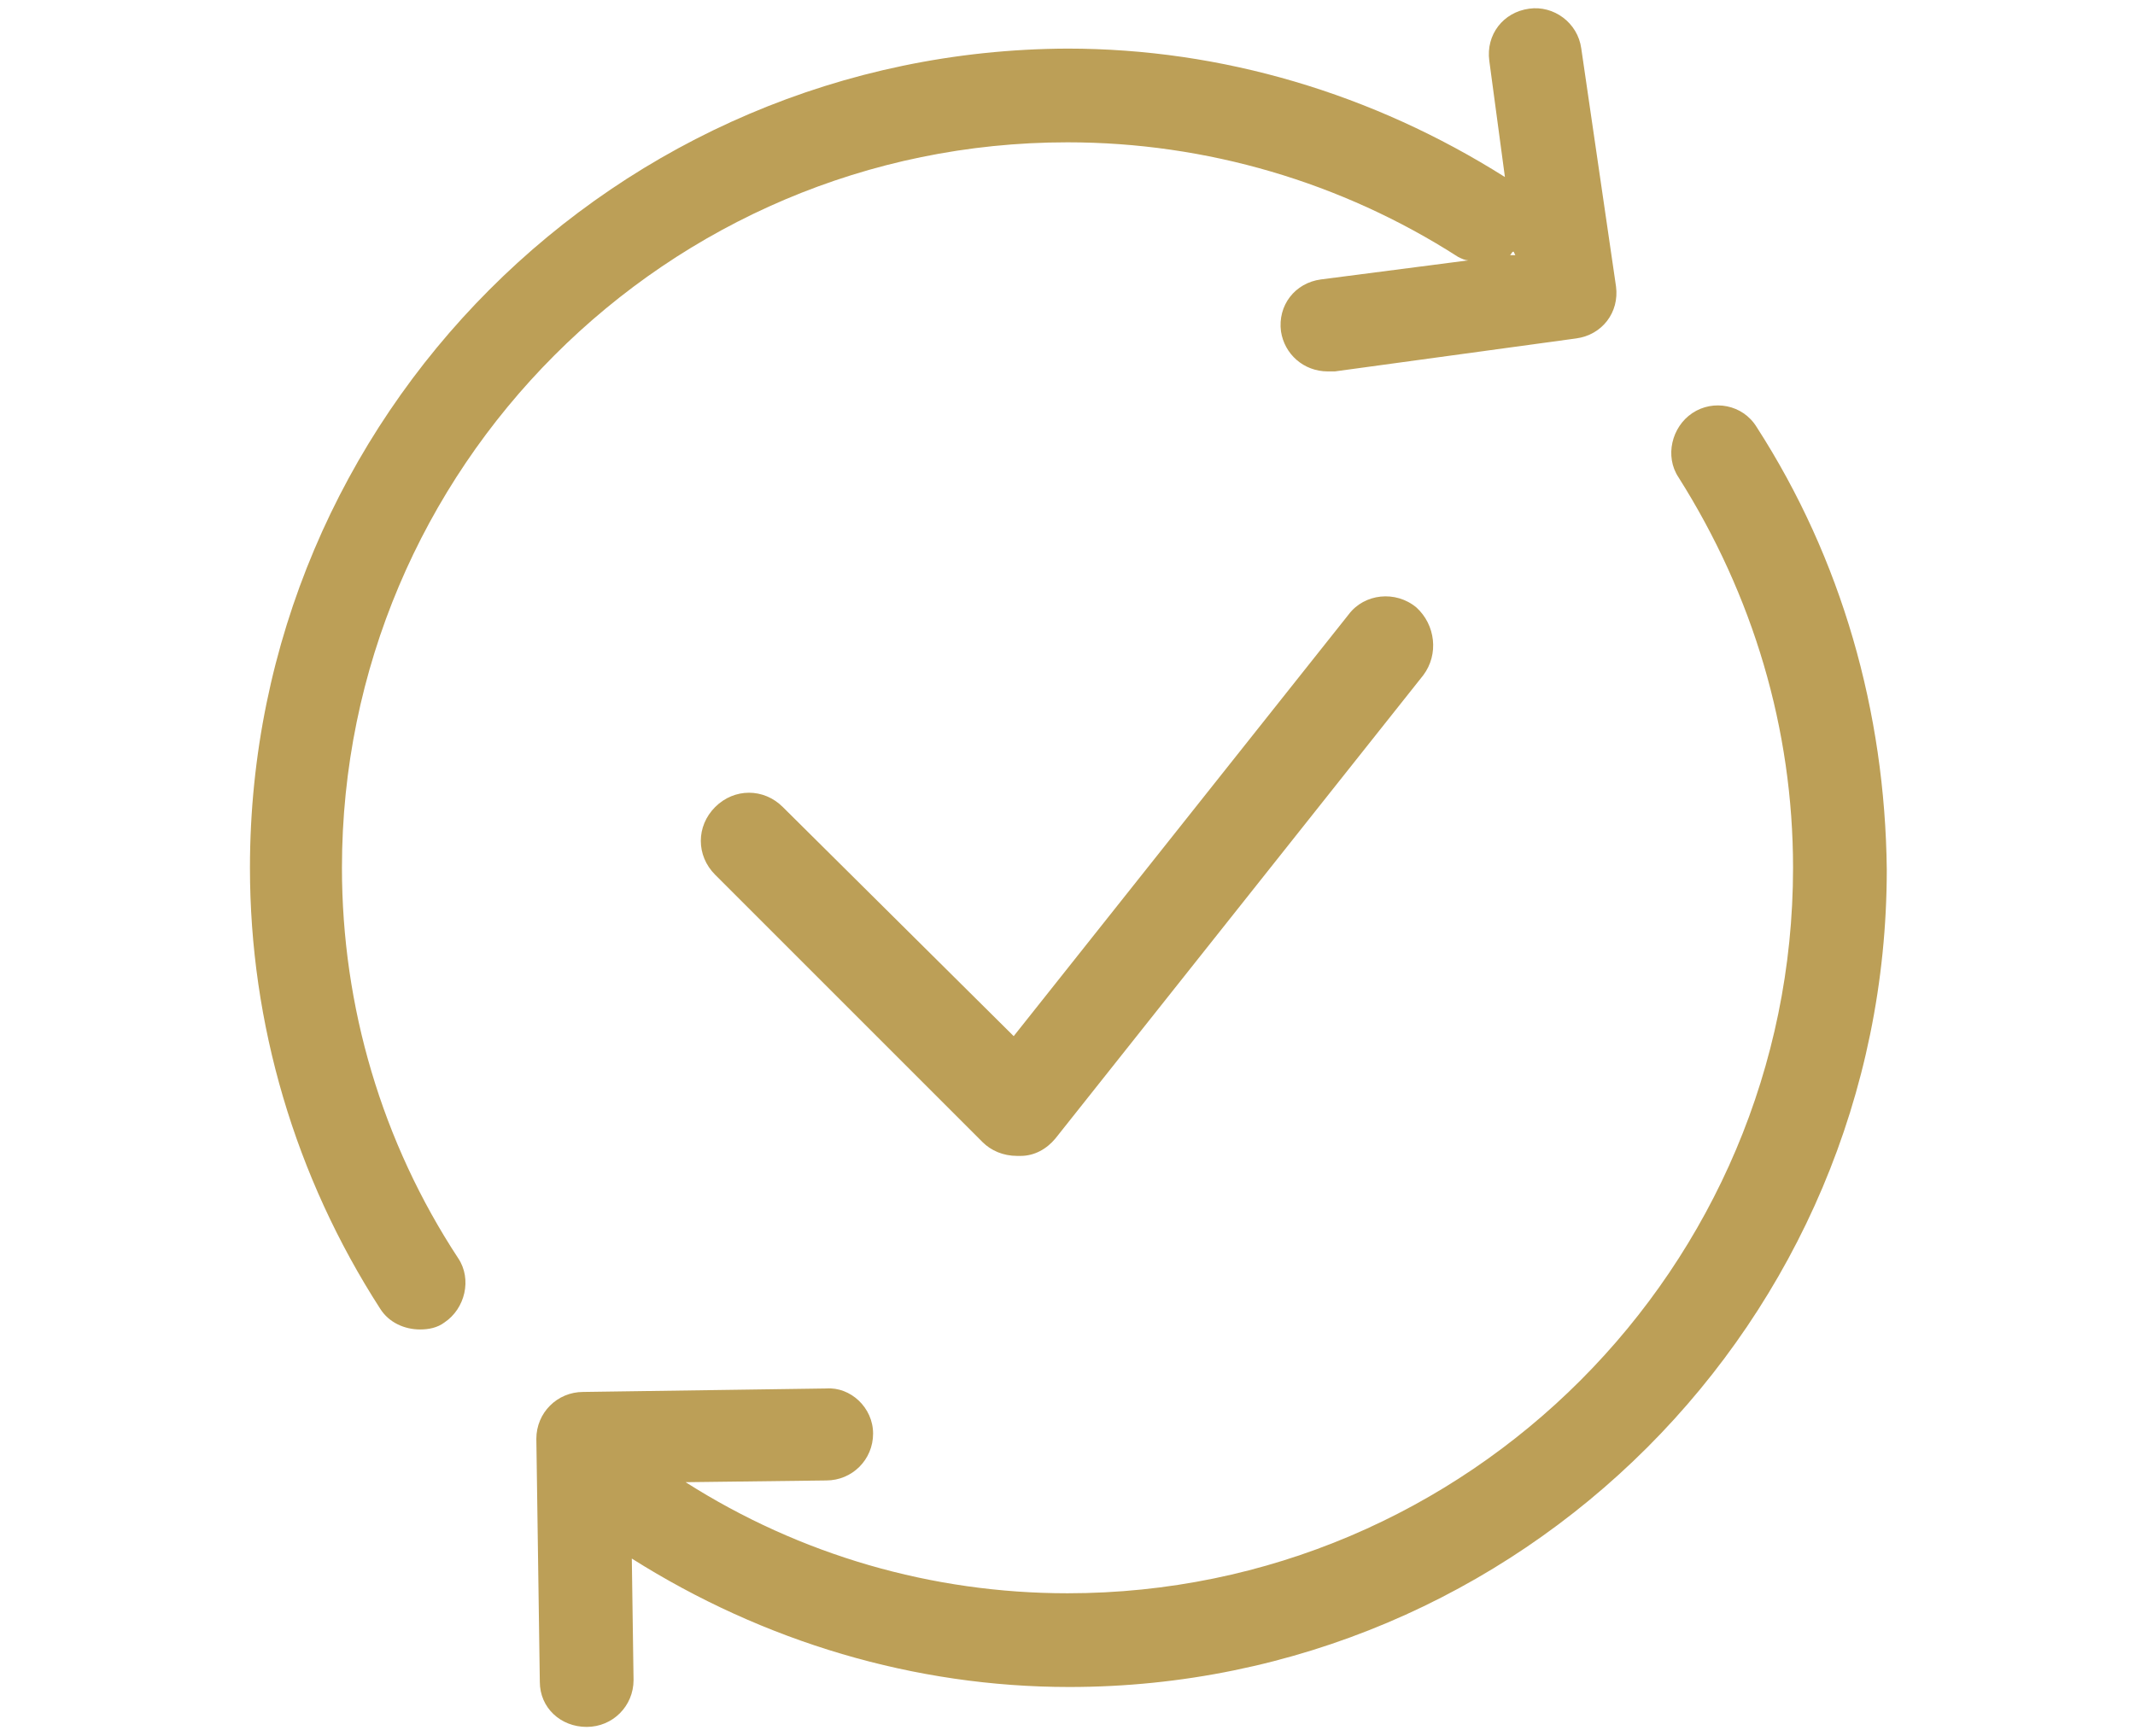 <?xml version="1.0" encoding="utf-8"?>
<!-- Generator: Adobe Illustrator 25.2.2, SVG Export Plug-In . SVG Version: 6.00 Build 0)  -->
<svg version="1.1" id="Calque_1" xmlns="http://www.w3.org/2000/svg" xmlns:xlink="http://www.w3.org/1999/xlink" x="0px" y="0px"
	 viewBox="0 0 123 100" style="enable-background:new 0 0 123 100;" xml:space="preserve">
<style type="text/css">
	.st0{fill:#BC9F57;}
</style>
<g>
	<path class="st0" d="M77.7,35.4L58.4,59.7L45.1,46.5c-1.1-1.1-2.8-1.1-3.9,0c-1.1,1.1-1.1,2.8,0,3.9l15.4,15.4
		c0.5,0.5,1.2,0.8,2,0.8c0.1,0,0.1,0,0.2,0c0.8,0,1.5-0.4,2-1L82,38.9c0.9-1.2,0.7-2.9-0.4-3.9C80.4,34,78.6,34.2,77.7,35.4z"/>
	<path class="st0" d="M19.7,50c0-23,18.7-41.8,41.8-41.8c8,0,15.8,2.3,22.5,6.6c0.2,0.1,0.4,0.2,0.6,0.2l-8.5,1.1
		c-1.5,0.2-2.5,1.5-2.3,3c0.2,1.3,1.3,2.3,2.7,2.3c0.1,0,0.2,0,0.4,0l13.9-1.9c1.5-0.2,2.5-1.5,2.3-3L91.1,2.8
		c-0.2-1.5-1.6-2.5-3-2.3c-1.5,0.2-2.5,1.5-2.3,3l0.9,6.7c-7.6-4.8-16.3-7.4-25.2-7.4C35.5,2.9,14.4,24,14.4,50
		c0,9,2.6,17.8,7.5,25.4c0.5,0.8,1.4,1.2,2.3,1.2c0.5,0,1-0.1,1.4-0.4c1.2-0.8,1.6-2.5,0.8-3.7C22,65.8,19.7,58,19.7,50z M87.3,14.7
		l-0.3,0c0.1-0.1,0.1-0.2,0.2-0.2L87.3,14.7z"/>
	<path class="st0" d="M101.2,24.6c-0.8-1.3-2.5-1.6-3.7-0.8c-1.2,0.8-1.6,2.5-0.8,3.7c4.3,6.8,6.6,14.5,6.6,22.5
		c0,23-18.7,41.8-41.8,41.8c-7.8,0-15.4-2.2-22-6.4l8.1-0.1c1.5,0,2.7-1.2,2.7-2.7c0-1.5-1.3-2.7-2.7-2.6l-14,0.2
		c-1.5,0-2.7,1.2-2.7,2.7l0.2,14c0,1.5,1.2,2.6,2.7,2.6c0,0,0,0,0,0c1.5,0,2.7-1.2,2.7-2.7l-0.1-7c7.6,4.8,16.3,7.4,25.2,7.4
		c26,0,47.1-21.1,47.1-47.1C108.6,41,106.1,32.2,101.2,24.6z"/>
</g>
</svg>
